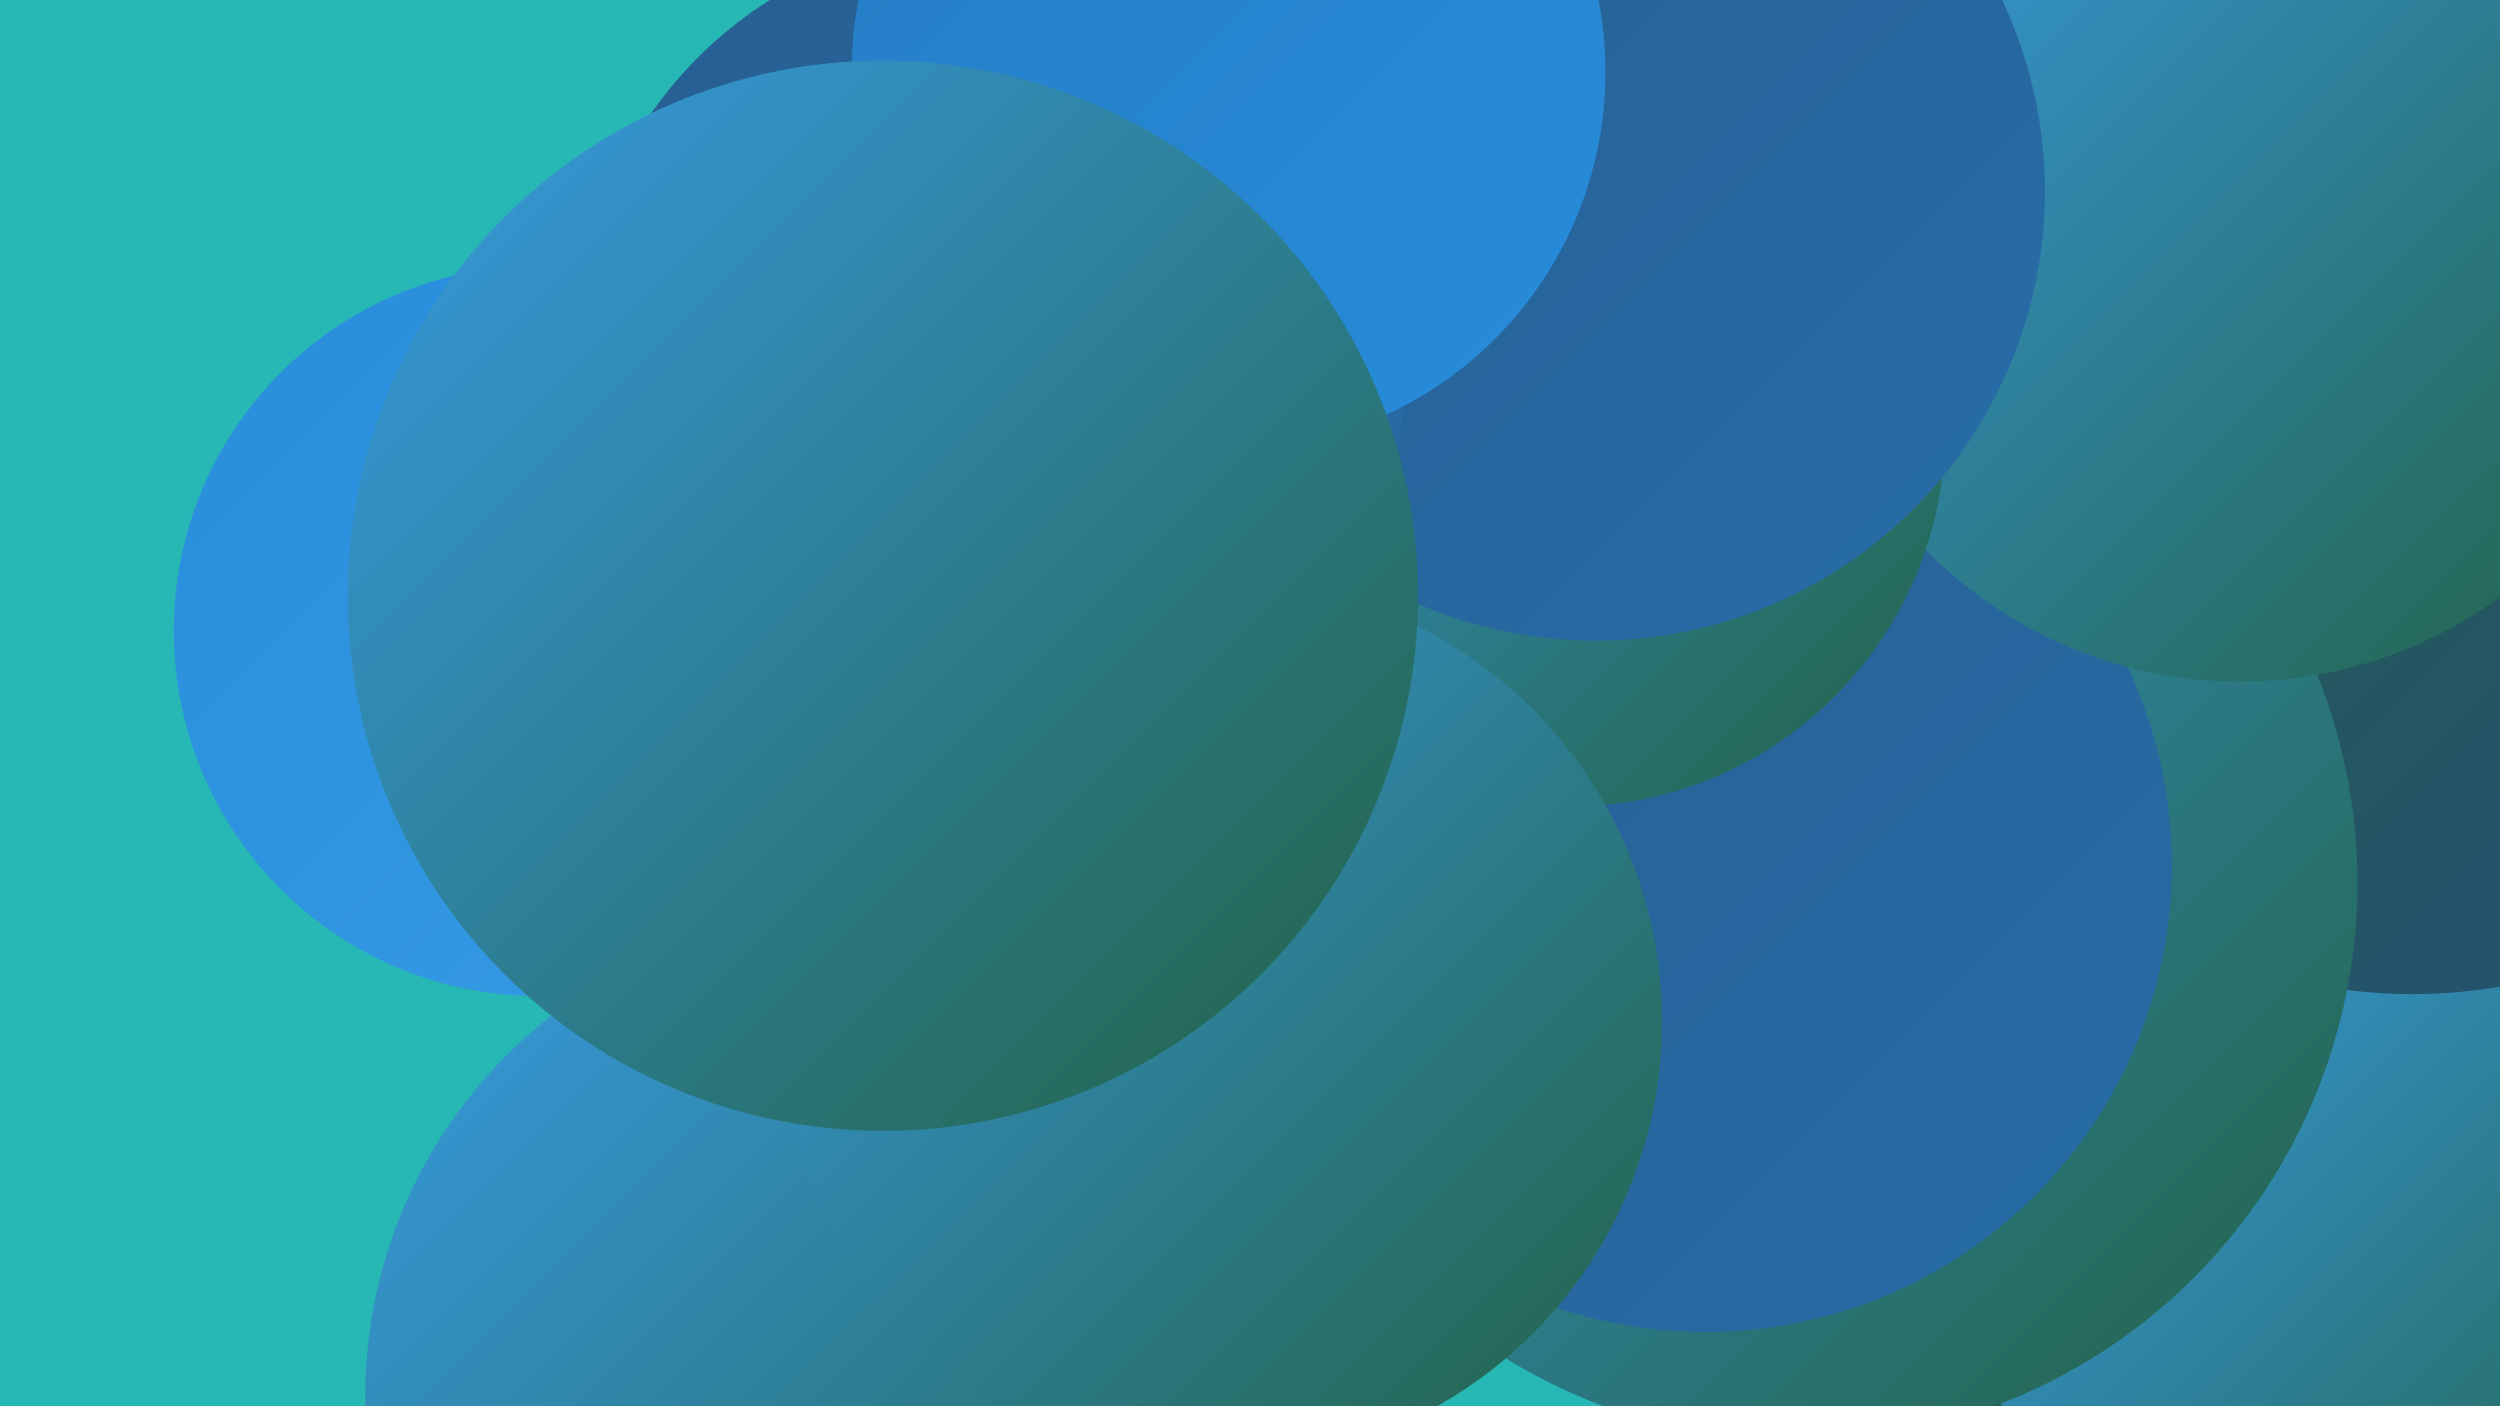 <?xml version="1.0" encoding="UTF-8"?><svg width="1280" height="720" xmlns="http://www.w3.org/2000/svg"><defs><linearGradient id="grad0" x1="0%" y1="0%" x2="100%" y2="100%"><stop offset="0%" style="stop-color:#226142;stop-opacity:1" /><stop offset="100%" style="stop-color:#254f78;stop-opacity:1" /></linearGradient><linearGradient id="grad1" x1="0%" y1="0%" x2="100%" y2="100%"><stop offset="0%" style="stop-color:#254f78;stop-opacity:1" /><stop offset="100%" style="stop-color:#275e90;stop-opacity:1" /></linearGradient><linearGradient id="grad2" x1="0%" y1="0%" x2="100%" y2="100%"><stop offset="0%" style="stop-color:#275e90;stop-opacity:1" /><stop offset="100%" style="stop-color:#276da9;stop-opacity:1" /></linearGradient><linearGradient id="grad3" x1="0%" y1="0%" x2="100%" y2="100%"><stop offset="0%" style="stop-color:#276da9;stop-opacity:1" /><stop offset="100%" style="stop-color:#267dc4;stop-opacity:1" /></linearGradient><linearGradient id="grad4" x1="0%" y1="0%" x2="100%" y2="100%"><stop offset="0%" style="stop-color:#267dc4;stop-opacity:1" /><stop offset="100%" style="stop-color:#278ddc;stop-opacity:1" /></linearGradient><linearGradient id="grad5" x1="0%" y1="0%" x2="100%" y2="100%"><stop offset="0%" style="stop-color:#278ddc;stop-opacity:1" /><stop offset="100%" style="stop-color:#389ce5;stop-opacity:1" /></linearGradient><linearGradient id="grad6" x1="0%" y1="0%" x2="100%" y2="100%"><stop offset="0%" style="stop-color:#389ce5;stop-opacity:1" /><stop offset="100%" style="stop-color:#226142;stop-opacity:1" /></linearGradient></defs><rect width="1280" height="720" fill="#27b7b4" /><circle cx="829" cy="387" r="212" fill="url(#grad3)" /><circle cx="1160" cy="585" r="288" fill="url(#grad0)" /><circle cx="1099" cy="498" r="191" fill="url(#grad3)" /><circle cx="1202" cy="663" r="186" fill="url(#grad6)" /><circle cx="618" cy="317" r="239" fill="url(#grad1)" /><circle cx="1235" cy="243" r="266" fill="url(#grad0)" /><circle cx="512" cy="395" r="223" fill="url(#grad3)" /><circle cx="848" cy="311" r="287" fill="url(#grad5)" /><circle cx="686" cy="138" r="190" fill="url(#grad5)" /><circle cx="276" cy="323" r="187" fill="url(#grad5)" /><circle cx="921" cy="452" r="286" fill="url(#grad6)" /><circle cx="434" cy="715" r="247" fill="url(#grad6)" /><circle cx="873" cy="443" r="239" fill="url(#grad2)" /><circle cx="1147" cy="123" r="226" fill="url(#grad6)" /><circle cx="803" cy="220" r="193" fill="url(#grad6)" /><circle cx="817" cy="98" r="230" fill="url(#grad2)" /><circle cx="508" cy="180" r="213" fill="url(#grad2)" /><circle cx="625" cy="523" r="226" fill="url(#grad6)" /><circle cx="629" cy="37" r="193" fill="url(#grad4)" /><circle cx="452" cy="305" r="274" fill="url(#grad6)" /></svg>
